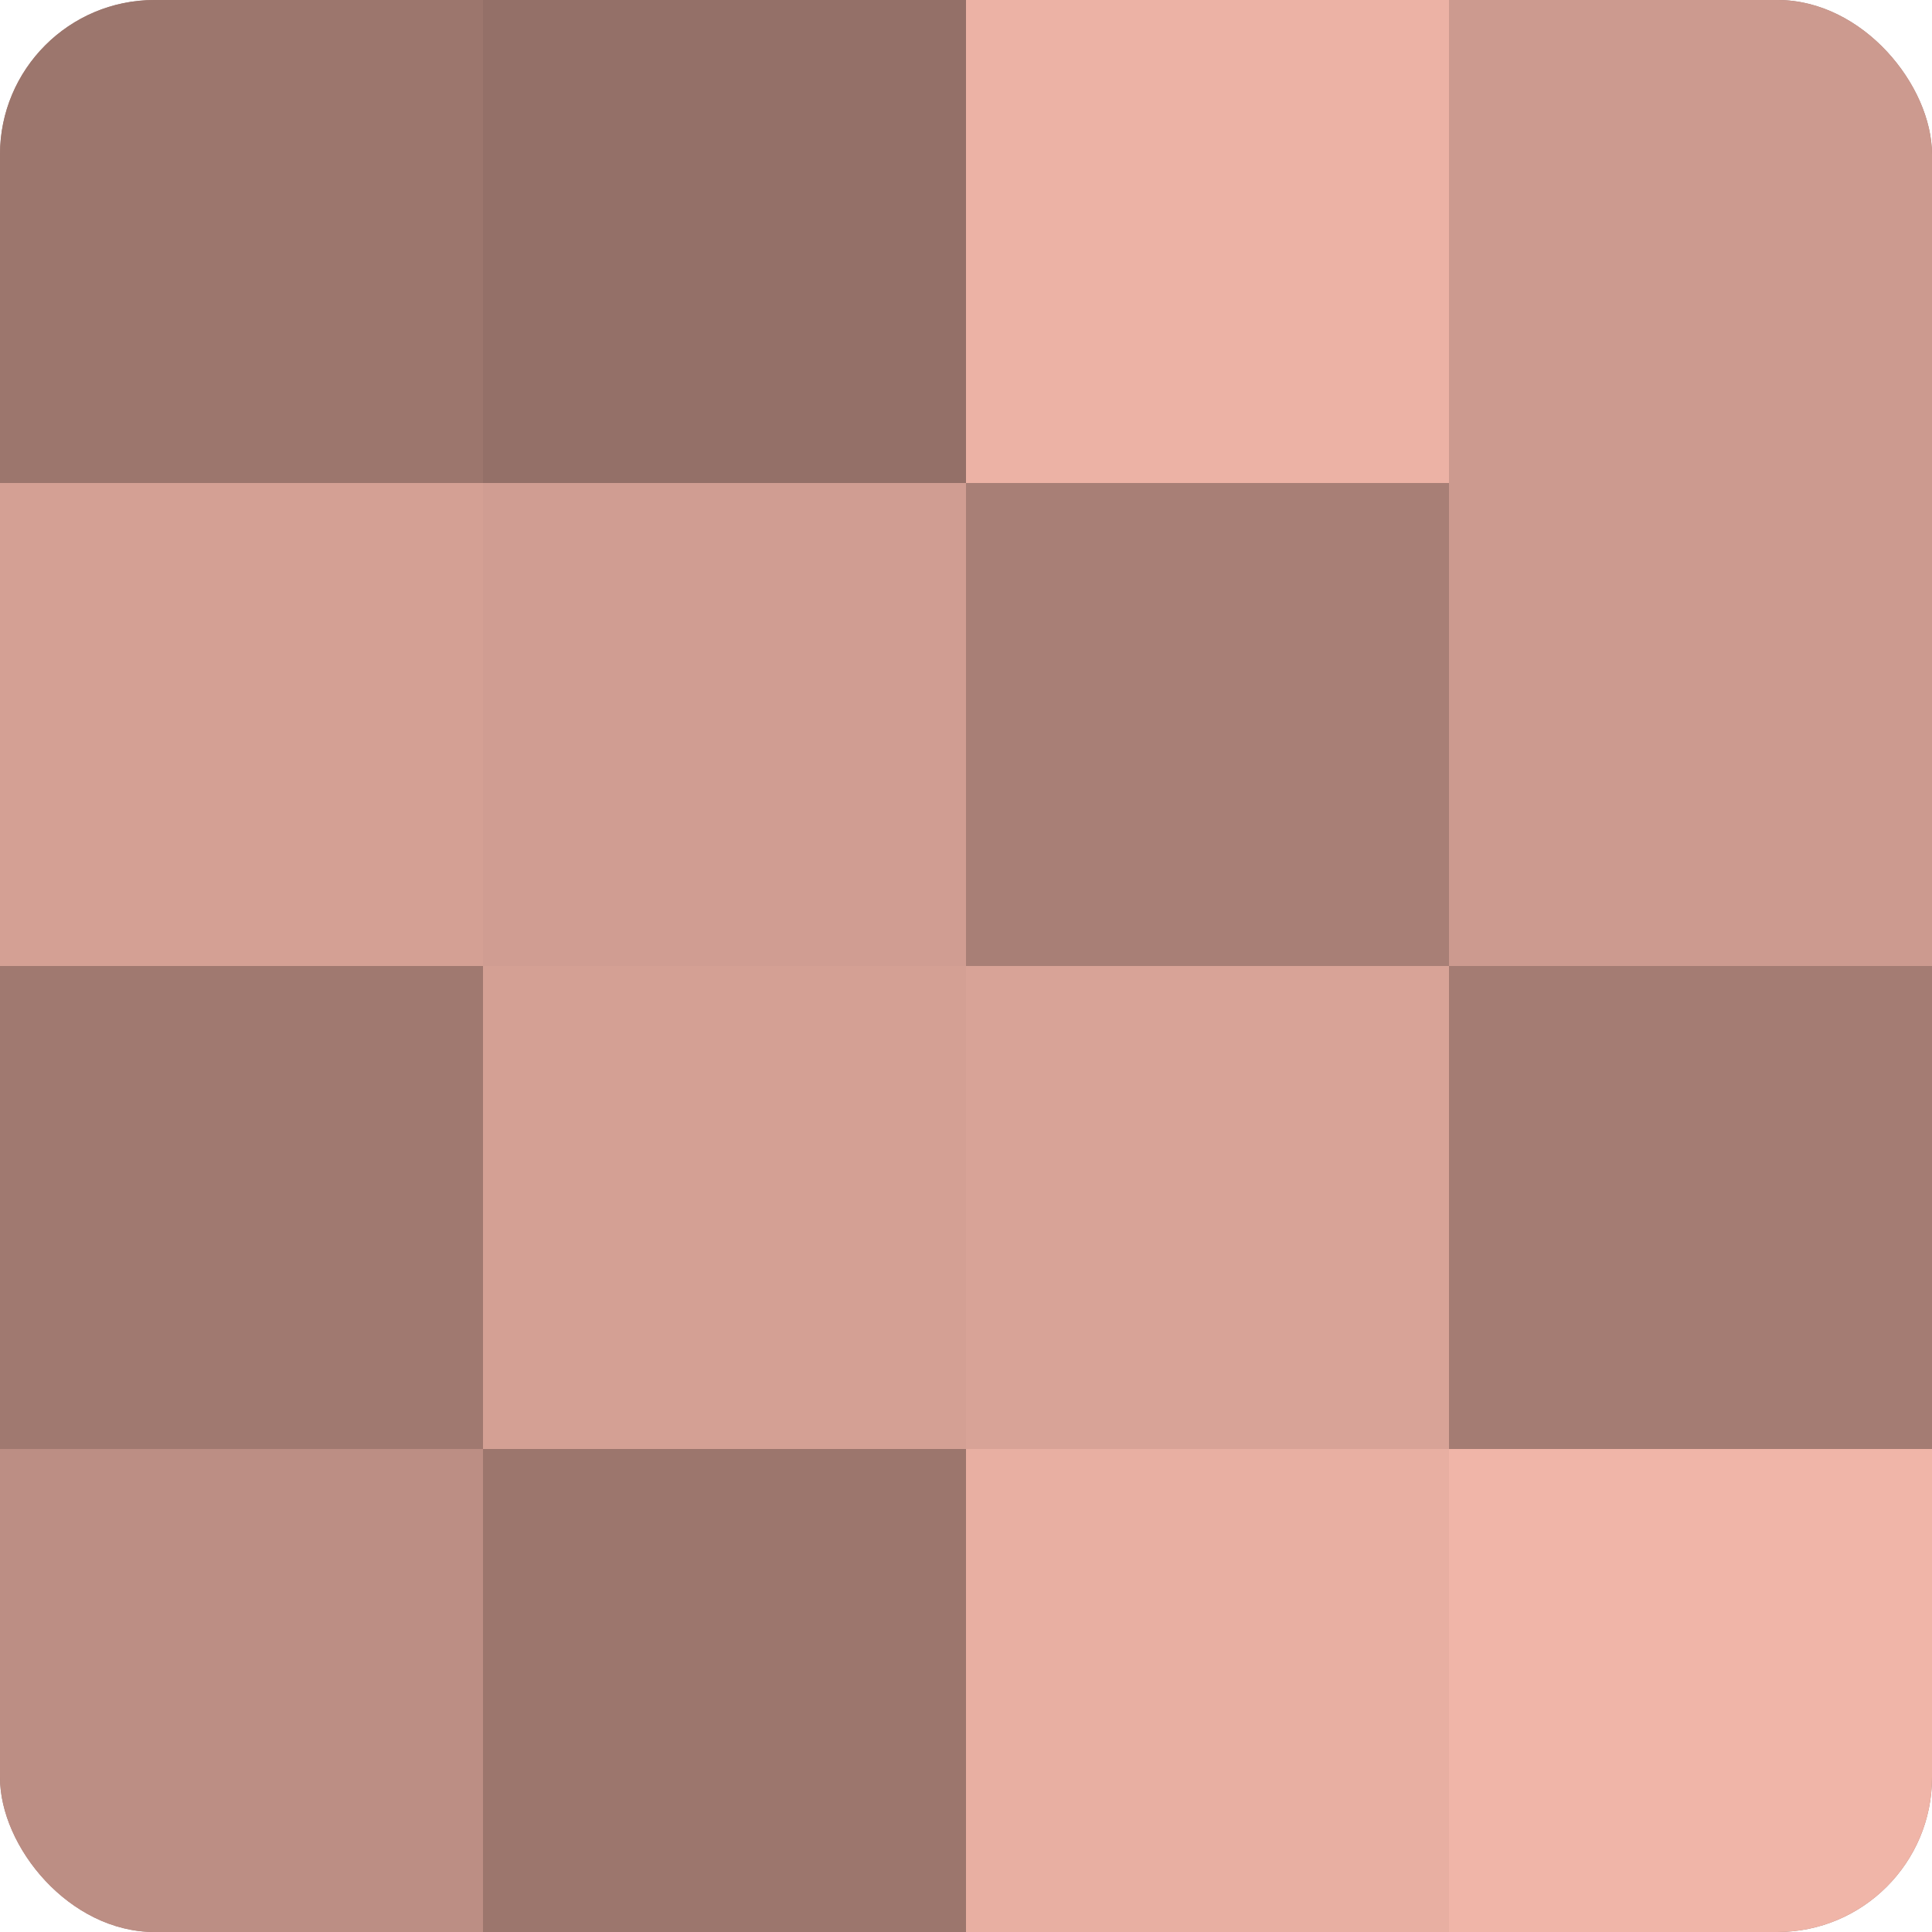 <?xml version="1.0" encoding="UTF-8"?>
<svg xmlns="http://www.w3.org/2000/svg" width="60" height="60" viewBox="0 0 100 100" preserveAspectRatio="xMidYMid meet"><defs><clipPath id="c" width="100" height="100"><rect width="100" height="100" rx="8" ry="8"/></clipPath></defs><g clip-path="url(#c)"><rect width="100" height="100" fill="#a07970"/><rect width="25" height="25" fill="#9c766d"/><rect y="25" width="25" height="25" fill="#d4a094"/><rect y="50" width="25" height="25" fill="#a07970"/><rect y="75" width="25" height="25" fill="#bc8e84"/><rect x="25" width="25" height="25" fill="#947068"/><rect x="25" y="25" width="25" height="25" fill="#d09d92"/><rect x="25" y="50" width="25" height="25" fill="#d4a094"/><rect x="25" y="75" width="25" height="25" fill="#9c766d"/><rect x="50" width="25" height="25" fill="#ecb2a5"/><rect x="50" y="25" width="25" height="25" fill="#a87f76"/><rect x="50" y="50" width="25" height="25" fill="#d8a397"/><rect x="50" y="75" width="25" height="25" fill="#e8afa2"/><rect x="75" width="25" height="25" fill="#cc9a8f"/><rect x="75" y="25" width="25" height="25" fill="#cc9a8f"/><rect x="75" y="50" width="25" height="25" fill="#a47c73"/><rect x="75" y="75" width="25" height="25" fill="#f0b5a8"/></g></svg>
